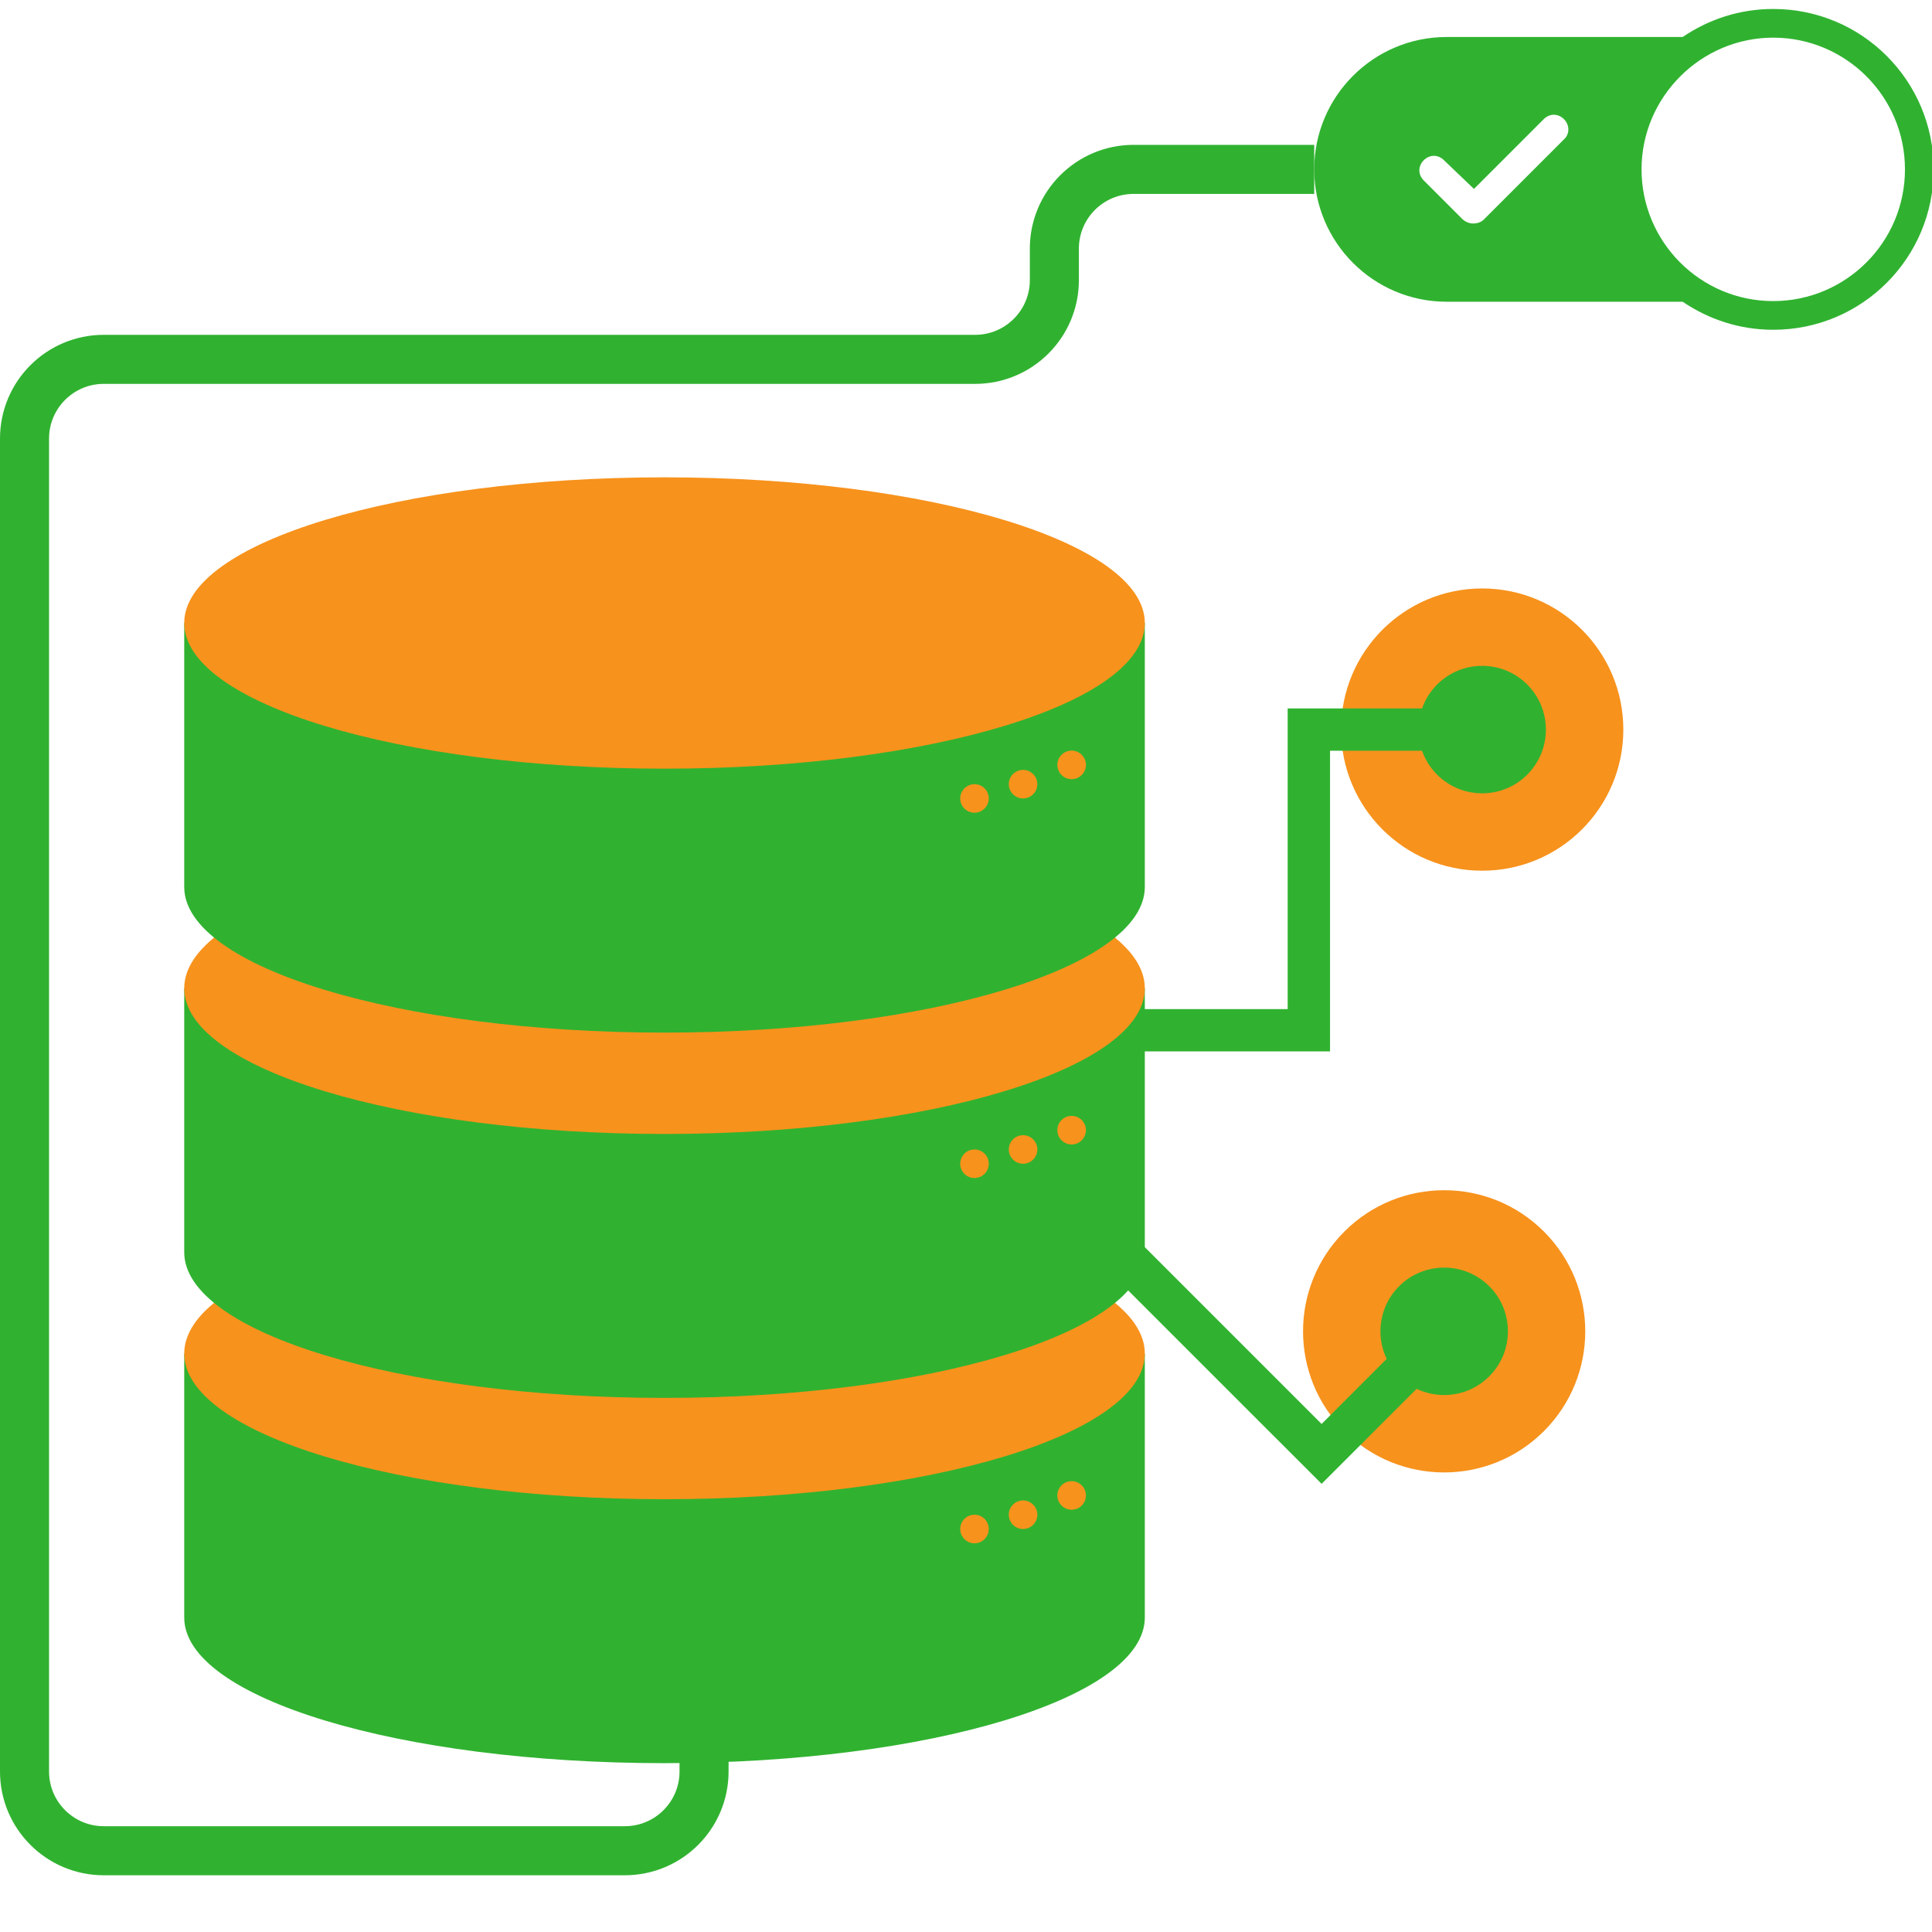<svg xmlns="http://www.w3.org/2000/svg" xmlns:xlink="http://www.w3.org/1999/xlink" width="1024" zoomAndPan="magnify" viewBox="0 0 768 768" height="1024" preserveAspectRatio="xMidYMid meet" version="1.0"><defs><clipPath id="cf54cd79c7"><path d="M 533 233 L 645.23 233 L 645.23 347 L 533 347 Z M 533 233 " clip-rule="nonzero"/></clipPath><clipPath id="b367becc32"><path d="M 73 189.625 L 456 189.625 L 456 306 L 73 306 Z M 73 189.625 " clip-rule="nonzero"/></clipPath><clipPath id="24a5f99e82"><path d="M 522.426 3.566 L 768 3.566 L 768 131.066 L 522.426 131.066 Z M 522.426 3.566 " clip-rule="nonzero"/></clipPath></defs><g clip-path="url(#cf54cd79c7)"><path fill="#f7921c" d="M 589.184 233.922 C 558.207 233.922 533.098 259.027 533.098 290.031 C 533.098 321.012 558.207 346.117 589.184 346.117 C 620.188 346.117 645.297 321.012 645.297 290.031 C 645.297 259.027 620.188 233.922 589.184 233.922 " fill-opacity="1" fill-rule="nonzero"/></g><path fill="#30b230" d="M 589.184 264.68 C 575.188 264.68 563.859 276.035 563.859 290.031 C 563.859 304.027 575.188 315.359 589.184 315.359 C 603.184 315.359 614.512 304.027 614.512 290.031 C 614.512 276.035 603.184 264.68 589.184 264.68 " fill-opacity="1" fill-rule="nonzero"/><path fill="#30b230" d="M 528.707 417.949 L 360.594 417.949 L 360.594 401.137 L 511.871 401.137 L 511.871 281.613 L 596.949 281.613 L 596.949 298.426 L 528.707 298.426 L 528.707 417.949 " fill-opacity="1" fill-rule="nonzero"/><path fill="#f7921c" d="M 613.734 568.887 C 591.828 590.793 556.312 590.793 534.41 568.887 C 512.504 546.98 512.504 511.469 534.41 489.562 C 556.312 467.656 591.828 467.656 613.734 489.562 C 635.641 511.469 635.641 546.98 613.734 568.887 " fill-opacity="1" fill-rule="nonzero"/><path fill="#30b230" d="M 591.977 547.129 C 582.102 557.027 566.066 557.027 556.168 547.129 C 546.27 537.254 546.27 521.195 556.168 511.297 C 566.066 501.426 582.102 501.426 592 511.297 C 601.898 521.195 601.898 537.254 591.977 547.129 " fill-opacity="1" fill-rule="nonzero"/><path fill="#30b230" d="M 525.359 589.848 L 379.758 444.27 L 391.668 432.359 L 525.359 566.051 L 573.609 517.797 L 585.523 529.688 L 525.359 589.848 " fill-opacity="1" fill-rule="nonzero"/><path fill="#30b230" d="M 73.234 538.055 L 73.234 642.977 C 73.234 674.973 158.711 700.883 264.141 700.883 C 369.594 700.883 455.082 674.973 455.082 642.977 L 455.082 538.055 L 73.246 538.055 " fill-opacity="1" fill-rule="nonzero"/><path fill="#f7921c" d="M 455.082 538.055 C 455.082 570.051 369.594 595.961 264.141 595.961 C 158.711 595.961 73.234 570.051 73.234 538.055 C 73.234 506.082 158.711 480.148 264.141 480.148 C 369.594 480.148 455.082 506.082 455.082 538.055 " fill-opacity="1" fill-rule="nonzero"/><path fill="#f7921c" d="M 393.051 607.801 C 393.051 610.953 390.504 613.5 387.375 613.5 C 384.246 613.5 381.699 610.953 381.699 607.801 C 381.699 604.672 384.246 602.121 387.375 602.121 C 390.504 602.121 393.051 604.672 393.051 607.801 " fill-opacity="1" fill-rule="nonzero"/><path fill="#f7921c" d="M 412.363 602.121 C 412.363 605.277 409.812 607.801 406.684 607.801 C 403.555 607.801 401.008 605.277 401.008 602.121 C 401.008 598.992 403.555 596.445 406.684 596.445 C 409.812 596.445 412.363 598.992 412.363 602.121 " fill-opacity="1" fill-rule="nonzero"/><path fill="#f7921c" d="M 431.672 594.457 C 431.672 597.609 429.125 600.133 425.996 600.133 C 422.84 600.133 420.316 597.609 420.316 594.457 C 420.316 591.328 422.84 588.781 425.996 588.781 C 429.125 588.781 431.672 591.328 431.672 594.457 " fill-opacity="1" fill-rule="nonzero"/><path fill="#30b230" d="M 73.234 392.863 L 73.234 497.785 C 73.234 529.758 158.711 555.691 264.141 555.691 C 369.594 555.691 455.082 529.758 455.082 497.785 L 455.082 392.863 L 73.246 392.863 " fill-opacity="1" fill-rule="nonzero"/><path fill="#f7921c" d="M 455.082 392.863 C 455.082 424.84 369.594 450.77 264.141 450.77 C 158.711 450.77 73.234 424.84 73.234 392.863 C 73.234 360.867 158.711 334.957 264.141 334.957 C 369.594 334.957 455.082 360.867 455.082 392.863 " fill-opacity="1" fill-rule="nonzero"/><path fill="#f7921c" d="M 393.051 462.609 C 393.051 465.738 390.504 468.285 387.375 468.285 C 384.246 468.285 381.699 465.738 381.699 462.609 C 381.699 459.457 384.246 456.934 387.375 456.934 C 390.504 456.934 393.051 459.457 393.051 462.609 " fill-opacity="1" fill-rule="nonzero"/><path fill="#f7921c" d="M 412.363 456.934 C 412.363 460.062 409.812 462.609 406.684 462.609 C 403.555 462.609 401.008 460.062 401.008 456.934 C 401.008 453.781 403.555 451.258 406.684 451.258 C 409.812 451.258 412.363 453.781 412.363 456.934 " fill-opacity="1" fill-rule="nonzero"/><path fill="#f7921c" d="M 431.672 449.266 C 431.672 452.398 429.125 454.945 425.996 454.945 C 422.84 454.945 420.316 452.398 420.316 449.266 C 420.316 446.113 422.84 443.59 425.996 443.59 C 429.125 443.59 431.672 446.113 431.672 449.266 " fill-opacity="1" fill-rule="nonzero"/><path fill="#30b230" d="M 73.234 247.652 L 73.234 352.57 C 73.234 384.543 158.711 410.477 264.141 410.477 C 369.594 410.477 455.082 384.543 455.082 352.57 L 455.082 247.652 L 73.246 247.652 " fill-opacity="1" fill-rule="nonzero"/><g clip-path="url(#b367becc32)"><path fill="#f7921c" d="M 455.082 247.652 C 455.082 279.625 369.594 305.559 264.141 305.559 C 158.711 305.559 73.234 279.625 73.234 247.652 C 73.234 215.676 158.711 189.746 264.141 189.746 C 369.594 189.746 455.082 215.676 455.082 247.652 " fill-opacity="1" fill-rule="nonzero"/></g><path fill="#f7921c" d="M 393.051 317.395 C 393.051 320.523 390.504 323.07 387.375 323.07 C 384.246 323.07 381.699 320.523 381.699 317.395 C 381.699 314.266 384.246 311.719 387.375 311.719 C 390.504 311.719 393.051 314.266 393.051 317.395 " fill-opacity="1" fill-rule="nonzero"/><path fill="#f7921c" d="M 412.363 311.719 C 412.363 314.848 409.812 317.395 406.684 317.395 C 403.555 317.395 401.008 314.848 401.008 311.719 C 401.008 308.59 403.555 306.043 406.684 306.043 C 409.812 306.043 412.363 308.59 412.363 311.719 " fill-opacity="1" fill-rule="nonzero"/><path fill="#f7921c" d="M 431.672 304.055 C 431.672 307.184 429.125 309.73 425.996 309.73 C 422.84 309.73 420.316 307.184 420.316 304.055 C 420.316 300.922 422.84 298.375 425.996 298.375 C 429.125 298.375 431.672 300.922 431.672 304.055 " fill-opacity="1" fill-rule="nonzero"/><g clip-path="url(#24a5f99e82)"><path fill="#30b230" d="M 704.898 3.566 C 691.418 3.566 679.238 7.711 668.871 14.711 L 575.043 14.711 C 546.012 14.711 522.426 38.297 522.426 67.328 C 522.426 96.355 546.012 119.941 575.043 119.941 L 668.871 119.941 C 679.238 126.941 691.418 131.09 704.898 131.09 C 740.148 131.09 768.66 102.578 768.66 67.328 C 768.66 32.074 740.148 3.566 704.898 3.566 Z M 621.695 55.402 L 589.816 87.285 C 588.777 88.32 587.223 88.84 585.668 88.84 C 584.113 88.84 582.816 88.32 581.52 87.285 L 565.969 71.734 C 563.637 69.398 563.637 66.031 565.969 63.699 C 568.301 61.363 571.672 61.363 574.004 63.699 L 585.926 75.102 L 613.66 47.367 C 615.992 45.035 619.363 45.035 621.695 47.367 C 624.027 49.699 624.027 53.328 621.695 55.402 Z M 704.898 119.684 C 675.867 119.684 652.539 96.098 652.539 67.328 C 652.539 38.555 676.125 14.969 704.898 14.969 C 733.668 14.969 757.254 38.297 757.254 67.328 C 757.254 96.355 733.668 119.684 704.898 119.684 Z M 704.898 119.684 " fill-opacity="1" fill-rule="nonzero"/></g><path stroke-linecap="butt" transform="matrix(0.75, 0, 0, 0.75, 0, 57.581)" fill="none" stroke-linejoin="miter" d="M 373.161 756.257 L 373.161 862.153 C 373.161 885.345 354.359 904.153 331.161 904.153 L 55 904.153 C 31.802 904.153 13 885.345 13 862.153 L 13 155.689 C 13 132.491 31.802 113.689 55 113.689 L 516.833 113.689 C 540.026 113.689 558.833 94.882 558.833 71.689 L 558.833 55.002 C 558.833 31.804 577.635 13.001 600.833 13.001 L 696.568 13.001 " stroke="#30b230" stroke-width="26" stroke-opacity="1" stroke-miterlimit="4"/></svg>